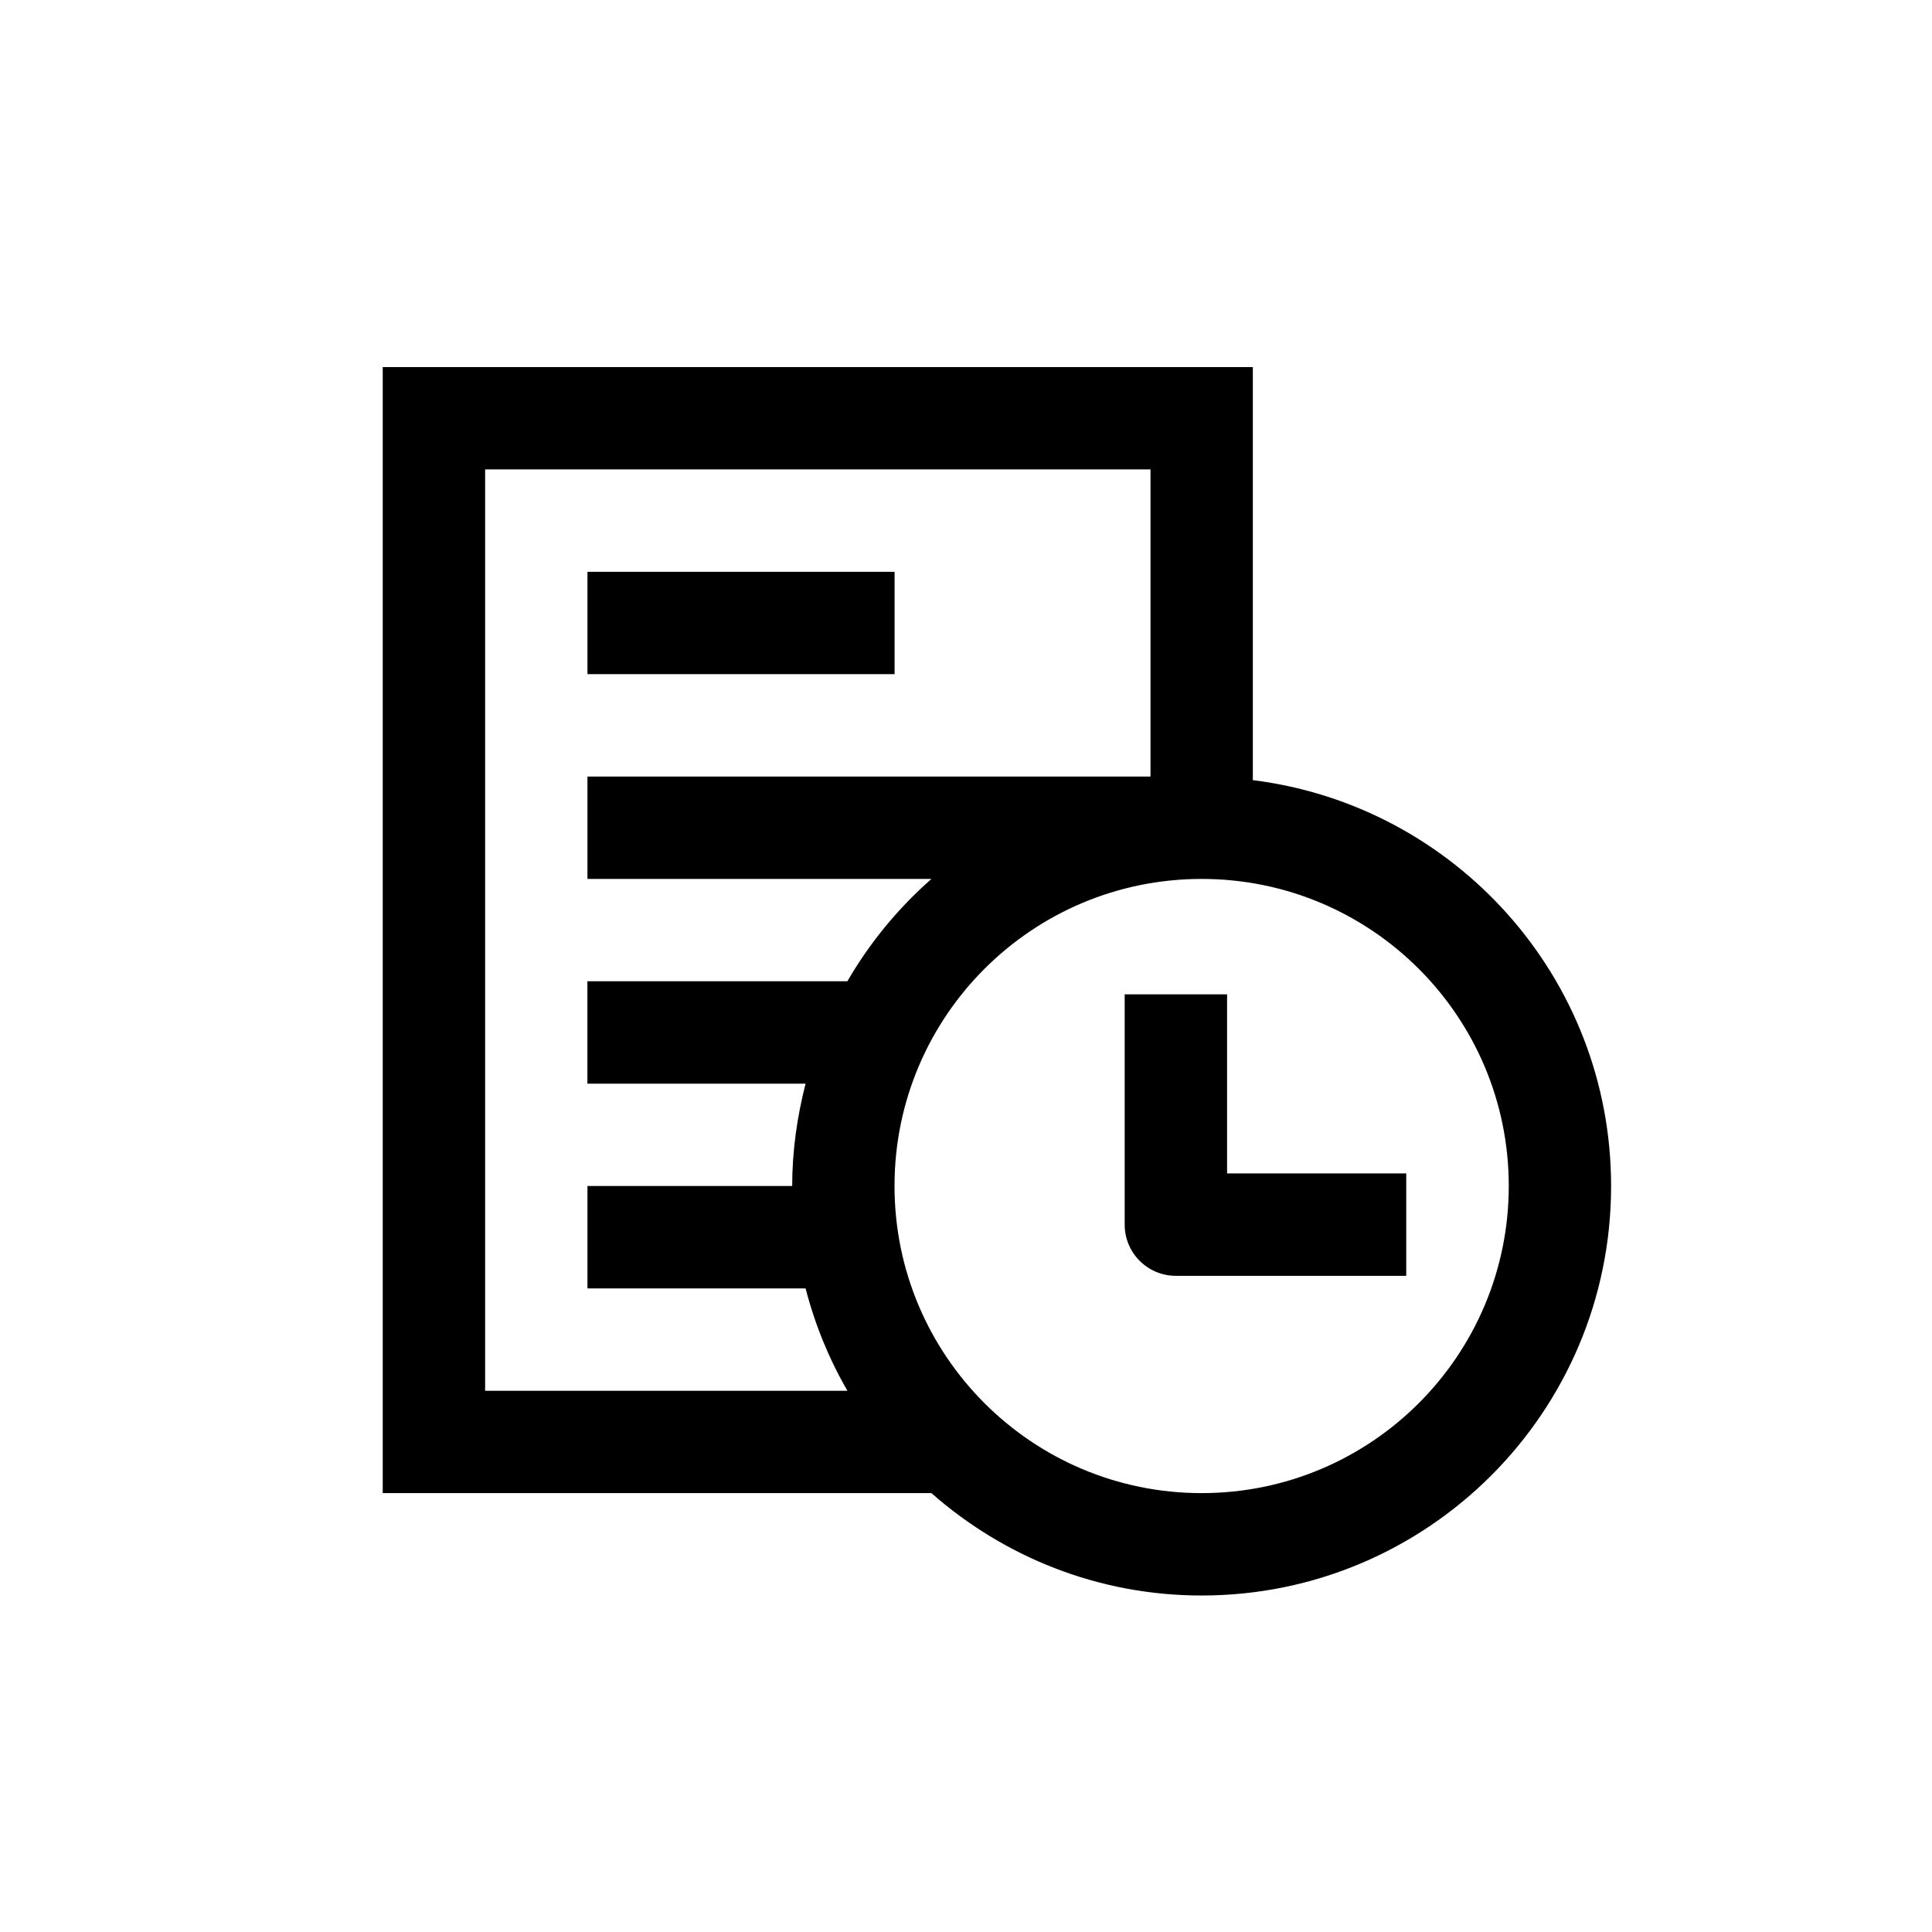 <?xml version="1.0" encoding="UTF-8"?>
<svg id="Ebene_1" data-name="Ebene 1" xmlns="http://www.w3.org/2000/svg" viewBox="0 0 300 300">
  <rect x="91.22" y="88.79" width="47.69" height="15.89"/>
  <path d="M194.54,121.13V57H59.43v174.85h85.2c11.21,9.87,25.86,15.9,41.96,15.9,35.11,0,63.58-28.47,63.58-63.58,0-32.42-24.28-59.12-55.63-63.03ZM125.09,168.27c-1.3,5.09-2.08,10.39-2.08,15.89h-31.79v15.9h33.87c1.46,5.64,3.65,10.98,6.5,15.9h-56.26V72.89h103.32v47.69h-87.43v15.9h53.41c-5.16,4.54-9.58,9.9-13.05,15.89h-40.37v15.9h33.87ZM186.59,231.85c-26.34,0-47.69-21.35-47.69-47.69s21.35-47.68,47.69-47.68,47.69,21.35,47.69,47.68-21.35,47.69-47.69,47.69Z"/>
  <path d="M190.54,182.22v-27.82h-15.9v35.76c0,4.39,3.56,7.95,7.95,7.95h35.77v-15.9h-27.82Z"/>
</svg>
